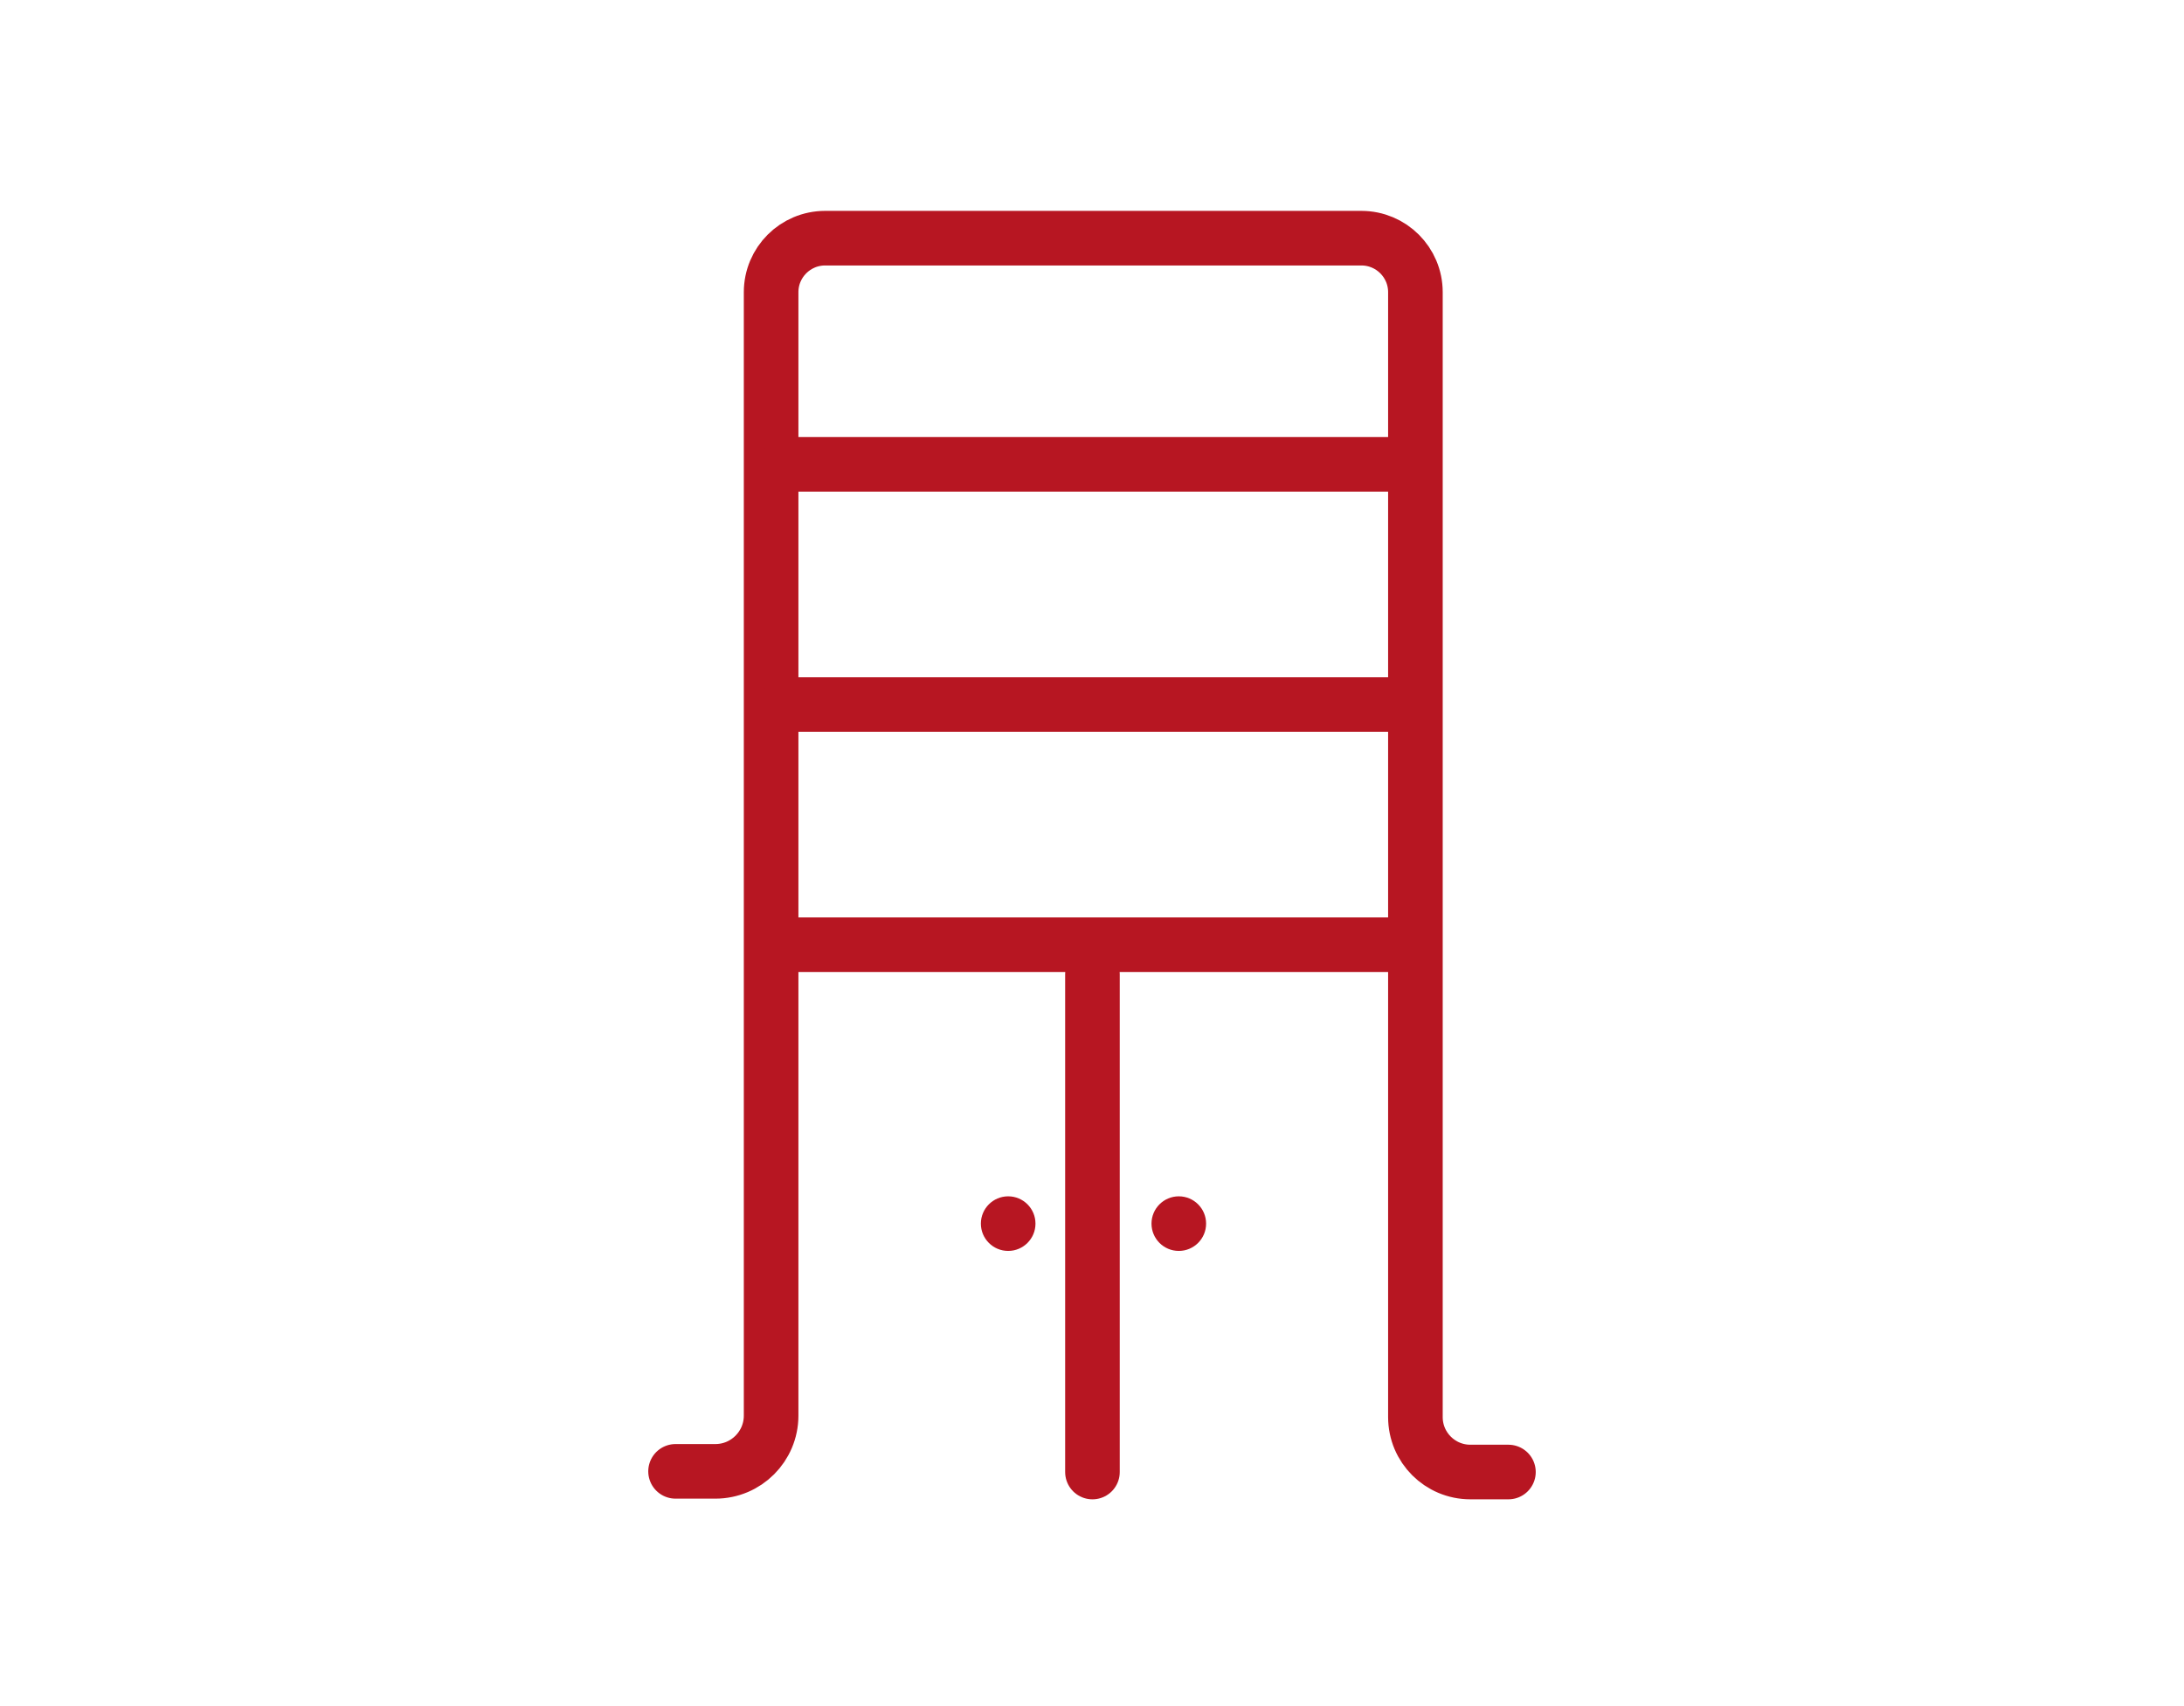 <?xml version="1.0" encoding="UTF-8"?>
<svg id="_Прихожая_модульная" data-name="Прихожая модульная" xmlns="http://www.w3.org/2000/svg" viewBox="0 0 1600 1250">
  <defs>
    <style>
      .cls-1 {
        fill: #b71622;
      }

      .cls-2 {
        fill: none;
        stroke: #b71622;
        stroke-linecap: round;
        stroke-miterlimit: 10;
        stroke-width: 40px;
      }
    </style>
  </defs>
  <path class="cls-2" d="m494.91,1078h29.17c22.55,0,40.84-18.28,40.84-40.84V214.08c0-21.86,17.72-39.58,39.58-39.58h392.85c21.86,0,39.58,17.72,39.58,39.58v824.17c0,22.23,18.02,40.24,40.24,40.24h27.91"/>
  <circle class="cls-1" cx="863.59" cy="896.5" r="20"/>
  <circle class="cls-1" cx="738.59" cy="896.5" r="20"/>
  <line class="cls-2" x1="576.92" y1="692.19" x2="1023.74" y2="692.19"/>
  <line class="cls-2" x1="800.33" y1="713.78" x2="800.33" y2="1078.5"/>
  <line class="cls-2" x1="576.92" y1="516.19" x2="1023.74" y2="516.19"/>
  <line class="cls-2" x1="576.92" y1="340.19" x2="1023.74" y2="340.19"/>
</svg>
